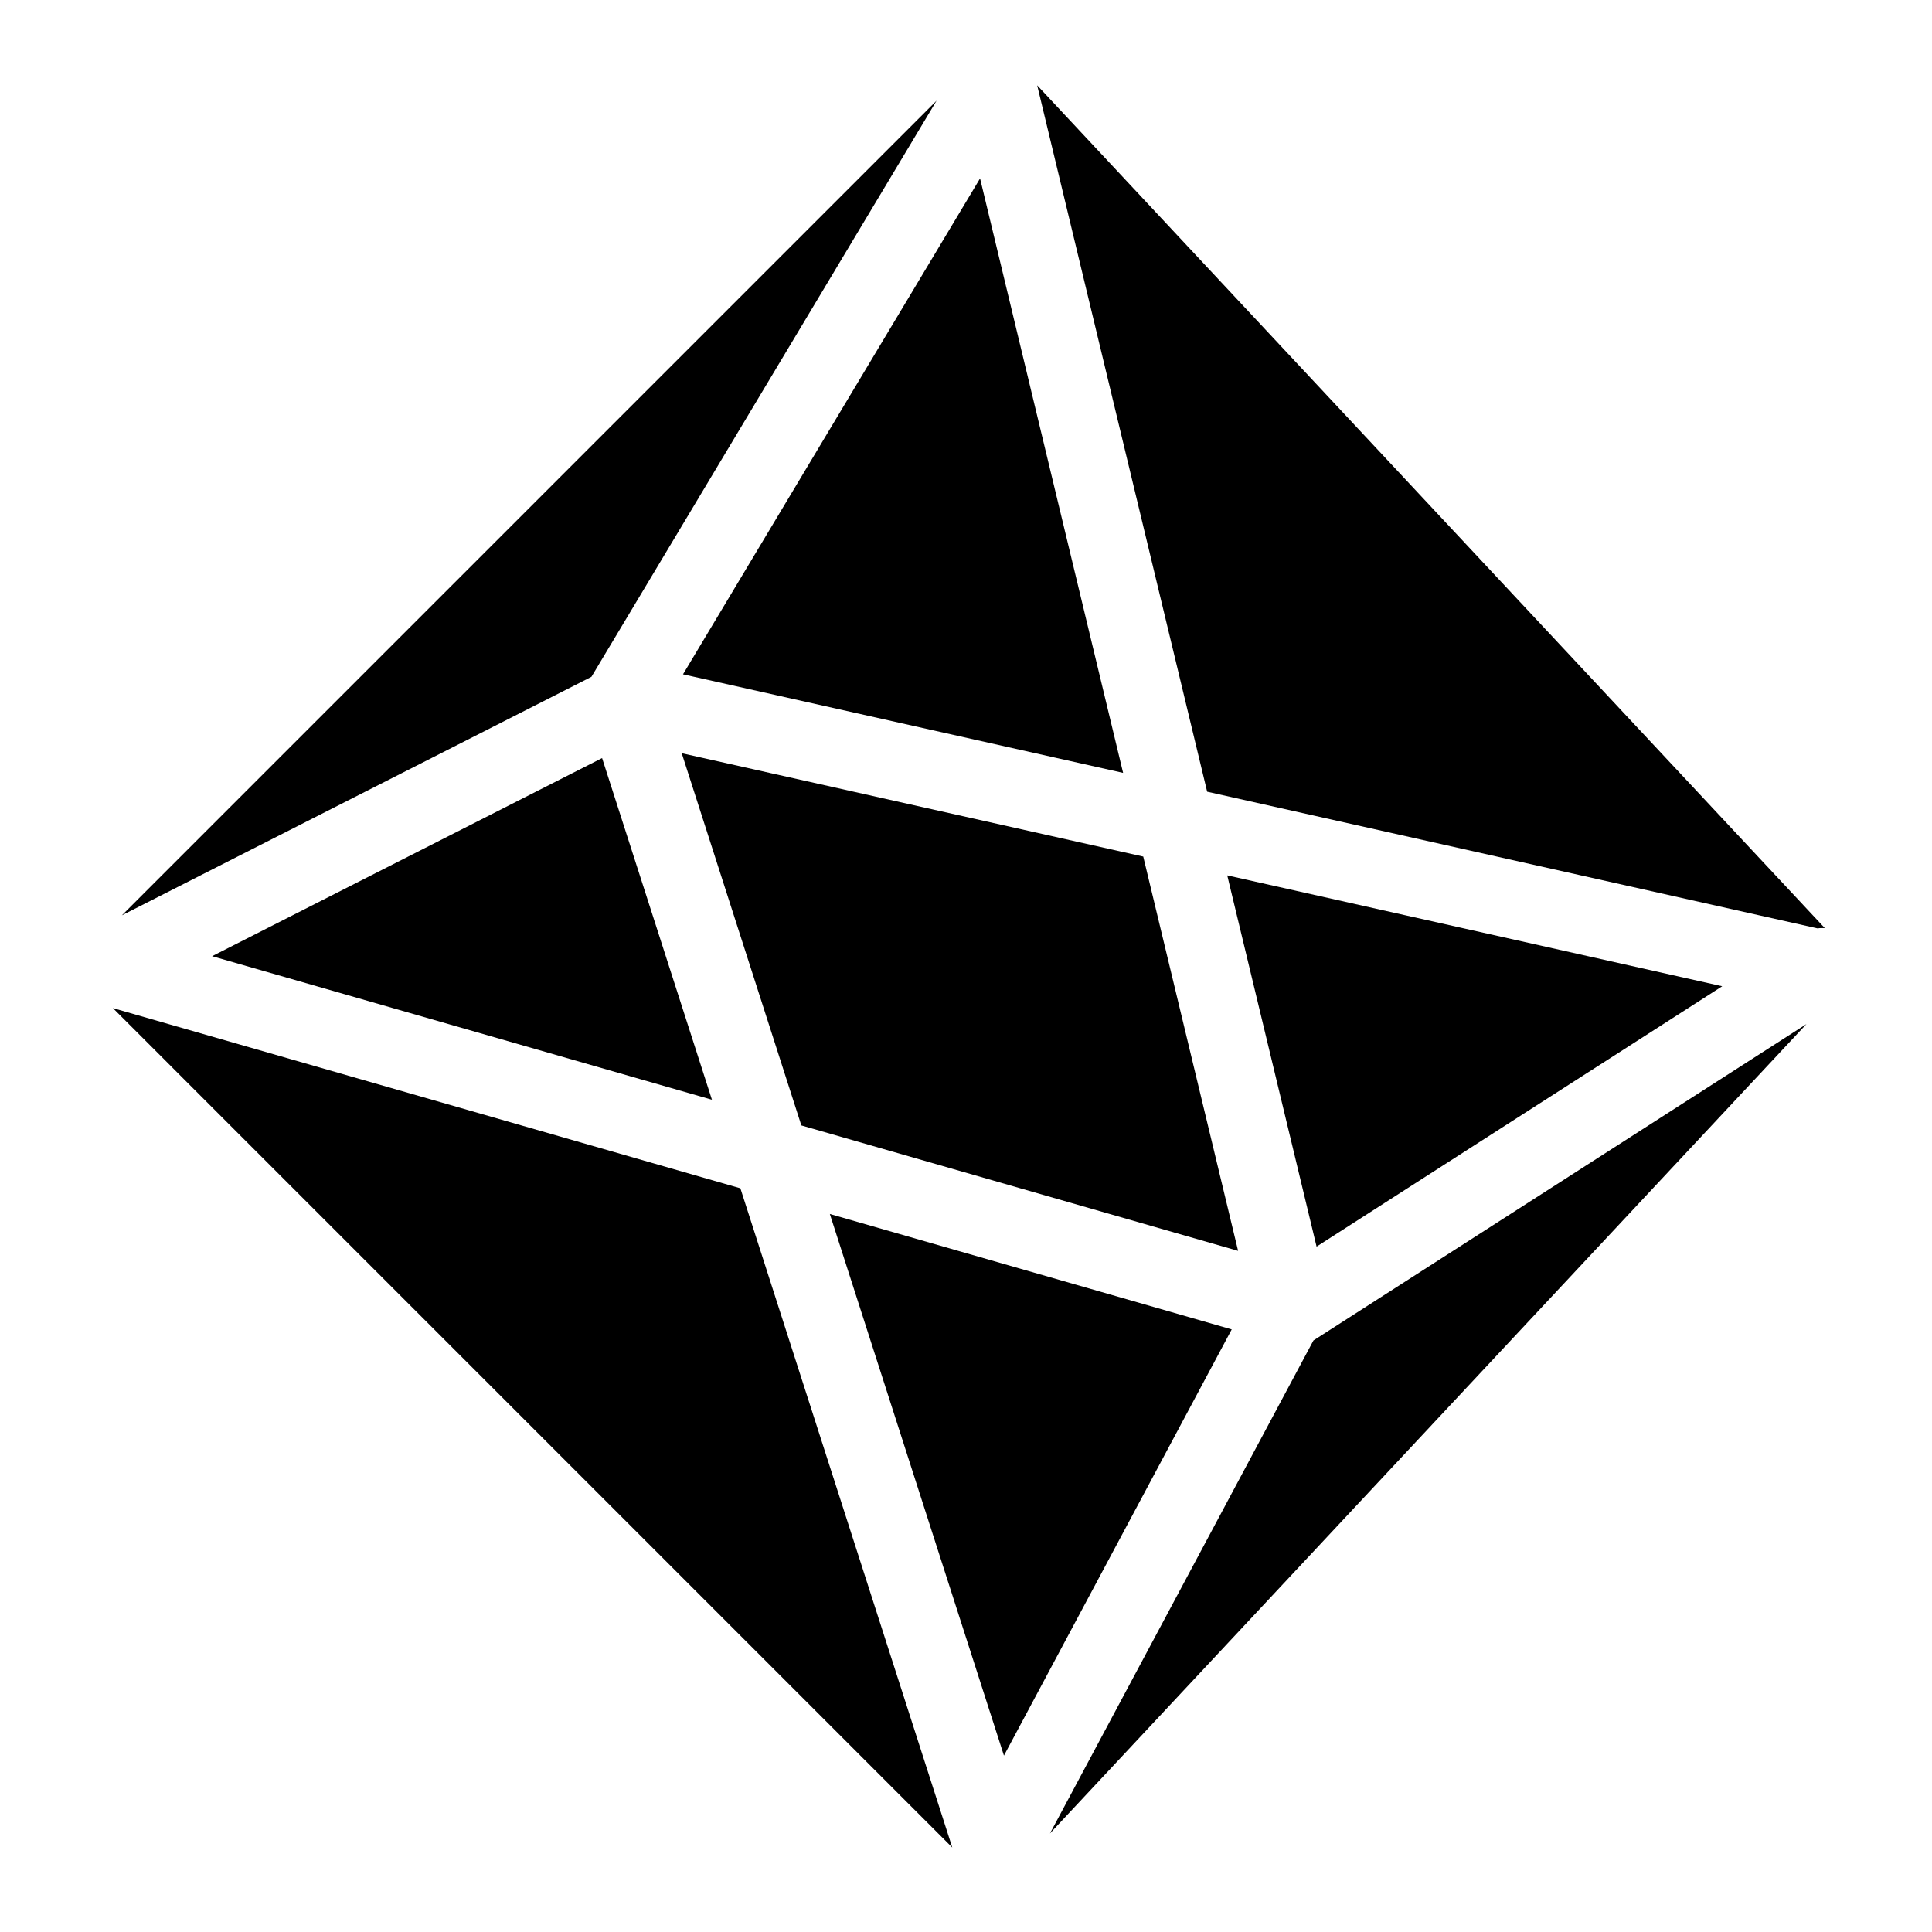 <svg xmlns="http://www.w3.org/2000/svg"  viewBox="0 0 50 50" width="50px" height="50px"><path d="M5.489 24.746L18.425 28.461 15.582 19.619zM44.571 25.524L31.761 22.655 34.073 32.262zM17.676 17.451L29.066 20.002 25.364 4.617zM29.587 22.168L17.643 19.493 20.739 29.126 32.042 32.372zM31.877 34.405L21.476 31.418 25.982 45.435zM33.992 34.691L27.173 47.449 46.751 26.502zM47.226 24.019L26.842 2.208l4.399 18.281 15.799 3.538C47.101 24.015 47.164 24.019 47.226 24.019zM19.161 30.753L2.921 26.089 24.645 47.814zM15.306 17.516L24.239 2.604 3.154 23.689z"/></svg>